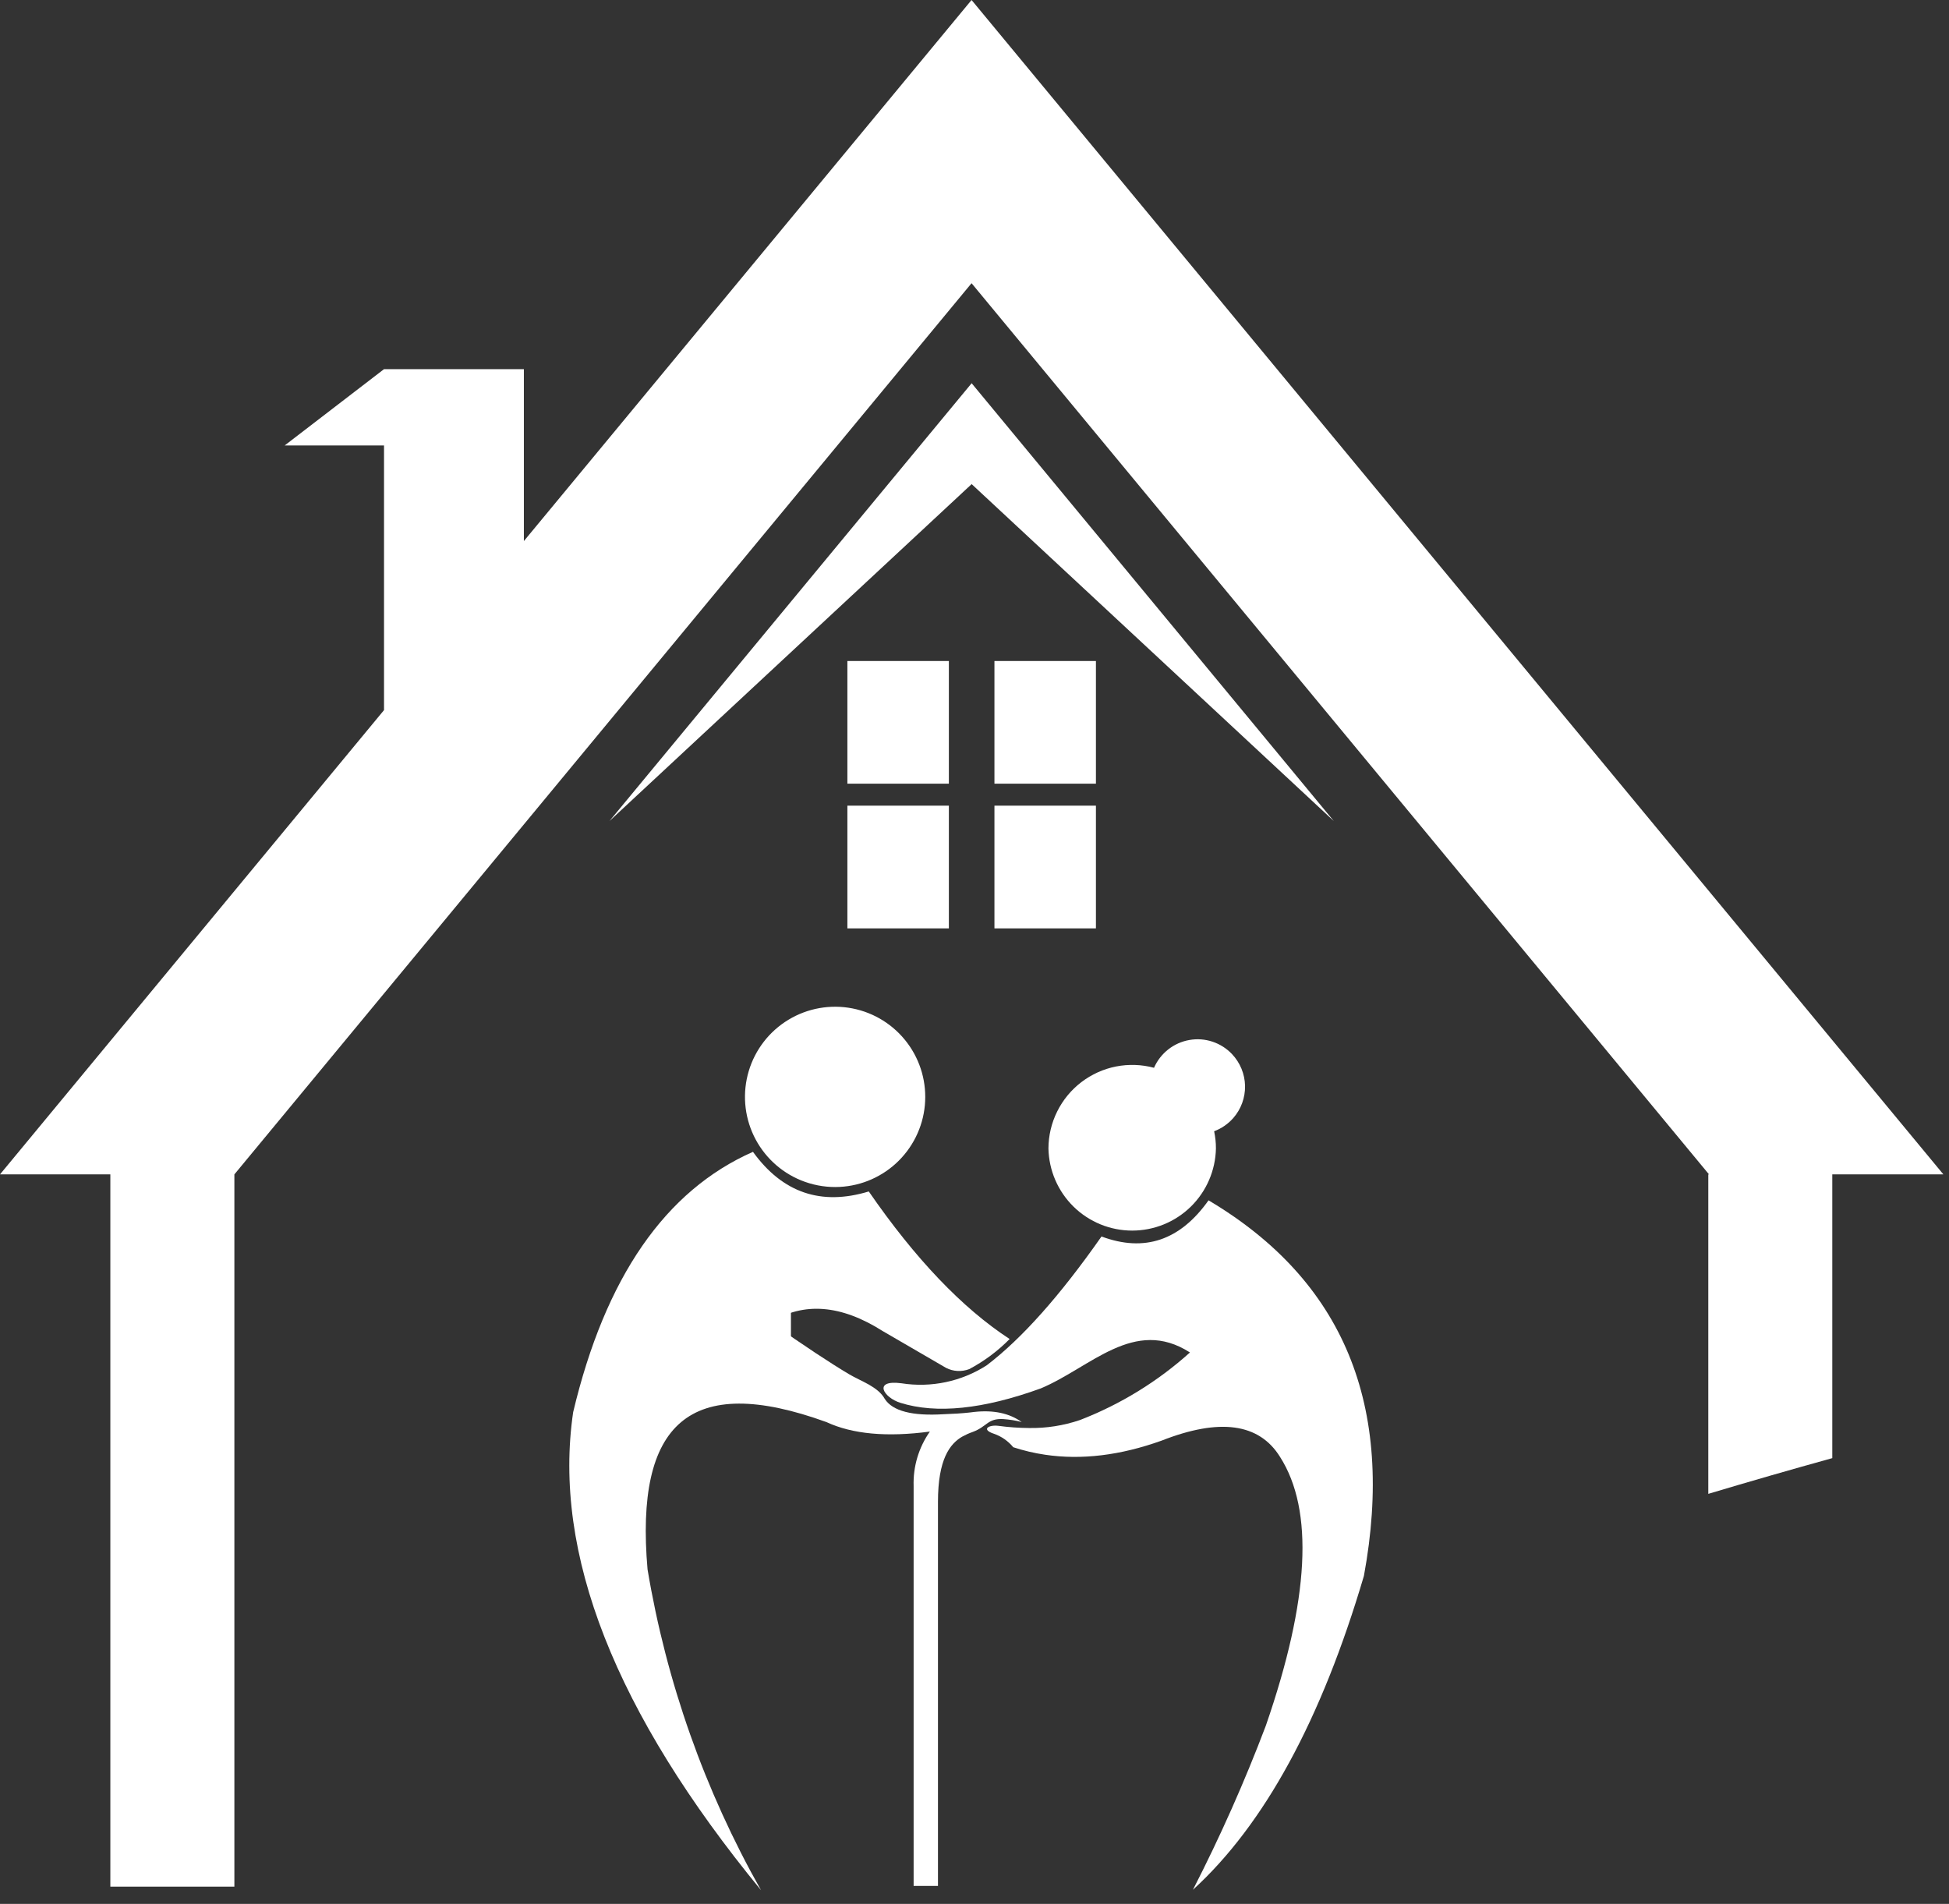 <?xml version="1.0" encoding="UTF-8"?>
<svg xmlns="http://www.w3.org/2000/svg" width="86" height="84" viewBox="0 0 86 84" fill="none">
  <rect x="0" y="0" width="86" height="84" fill="#333333" stroke="none"/>
  <path d="M41.869 29.164H37.391V34.576H41.869V29.164Z" fill="white"></path>
  <path d="M48.358 29.164H43.88V34.576H48.358V29.164Z" fill="white"></path>
  <path d="M41.869 35.546H37.391V40.96H41.869V35.546Z" fill="white"></path>
  <path d="M48.358 35.546H43.88V40.96H48.358V35.546Z" fill="white"></path>
  <path d="M42.874 16.908L26.892 36.225L42.874 21.359L58.855 36.225L42.874 16.908Z" fill="white"></path>
  <path d="M42.87 0L23.116 23.872V16.287H16.945L12.562 19.653H16.945V31.33L0 51.814H4.869V83.239H10.342V51.814L42.87 12.495L75.41 51.814H75.379V65.909C77.197 65.365 79.02 64.84 80.85 64.333V51.814H85.752L42.87 0Z" fill="white"></path>
  <path d="M34.9 56.904H32.629V60.32H34.9V56.904Z" fill="white"></path>
  <path fill-rule="evenodd" clip-rule="evenodd" d="M42.464 63.382C42.607 63.303 42.756 63.235 42.91 63.182C43.566 62.943 43.566 62.573 44.27 62.61C44.544 62.629 44.815 62.672 45.081 62.739C44.54 62.353 43.846 62.204 43.002 62.294L42.784 62.32C42.455 62.357 42.071 62.381 41.627 62.396C40.254 62.48 39.393 62.257 39.044 61.726C38.747 61.181 38.004 60.949 37.469 60.633C36.653 60.149 35.498 59.385 34.004 58.341C35.461 57.43 37.111 57.56 38.953 58.729L41.747 60.352C41.904 60.432 42.076 60.478 42.252 60.487C42.428 60.496 42.603 60.468 42.767 60.406C43.426 60.057 44.027 59.609 44.55 59.078C42.457 57.71 40.386 55.539 38.335 52.567C36.231 53.207 34.528 52.625 33.225 50.819C29.351 52.53 26.706 56.358 25.291 62.305C24.377 68.521 27.14 75.551 33.58 83.396C31.099 79.005 29.404 74.214 28.573 69.24C28.011 62.791 30.431 60.553 36.471 62.744C37.616 63.275 39.136 63.414 41.031 63.161C40.538 63.864 40.286 64.707 40.314 65.566V83.206H41.388V66.261C41.388 64.373 41.916 63.702 42.458 63.384" fill="white"></path>
  <path fill-rule="evenodd" clip-rule="evenodd" d="M52.507 59.671C51.084 60.952 49.438 61.963 47.651 62.653C46.926 62.899 46.164 63.018 45.399 63.004C44.952 63.001 44.505 62.969 44.062 62.909C43.626 62.851 43.275 63.068 43.859 63.258C44.191 63.374 44.486 63.58 44.71 63.852C45.168 64.002 45.638 64.113 46.115 64.183C47.717 64.421 49.429 64.215 51.252 63.562C53.816 62.555 55.559 62.793 56.48 64.276C57.986 66.629 57.778 70.583 55.855 76.138C54.919 78.609 53.845 81.027 52.638 83.378C55.793 80.497 58.308 75.88 60.183 69.528C61.569 62.019 59.284 56.496 53.327 52.959C52.073 54.729 50.498 55.261 48.604 54.554C46.775 57.165 45.087 59.06 43.539 60.238C42.426 60.954 41.088 61.236 39.78 61.031C38.497 60.86 38.986 61.665 39.734 61.894C41.319 62.389 43.381 62.177 45.922 61.258C48.132 60.332 50.045 58.092 52.507 59.671Z" fill="white"></path>
  <path fill-rule="evenodd" clip-rule="evenodd" d="M46.263 50.673C46.283 51.64 46.681 52.561 47.371 53.238C48.062 53.915 48.991 54.294 49.958 54.294C50.925 54.294 51.854 53.915 52.545 53.238C53.235 52.561 53.633 51.64 53.653 50.673C53.654 50.417 53.627 50.161 53.574 49.911C53.898 49.79 54.188 49.59 54.417 49.33C54.762 48.938 54.947 48.431 54.938 47.909C54.928 47.387 54.723 46.888 54.364 46.508C54.126 46.257 53.83 46.068 53.501 45.959C53.172 45.85 52.822 45.824 52.481 45.885C52.14 45.944 51.819 46.088 51.547 46.302C51.275 46.516 51.06 46.794 50.921 47.111C50.374 46.964 49.8 46.945 49.243 47.054C48.687 47.164 48.164 47.401 47.714 47.745C47.263 48.09 46.898 48.533 46.647 49.042C46.395 49.55 46.264 50.109 46.263 50.676V50.673Z" fill="white"></path>
  <path fill-rule="evenodd" clip-rule="evenodd" d="M36.863 52.372C37.851 52.369 38.802 51.998 39.531 51.332C40.26 50.666 40.716 49.753 40.809 48.77C40.902 47.787 40.627 46.805 40.035 46.014C39.444 45.223 38.58 44.68 37.611 44.491C36.642 44.302 35.637 44.48 34.792 44.991C33.947 45.501 33.322 46.308 33.039 47.254C32.756 48.2 32.835 49.218 33.26 50.109C33.686 51 34.427 51.701 35.341 52.075C35.824 52.273 36.341 52.374 36.863 52.372Z" fill="white"></path>
</svg>
